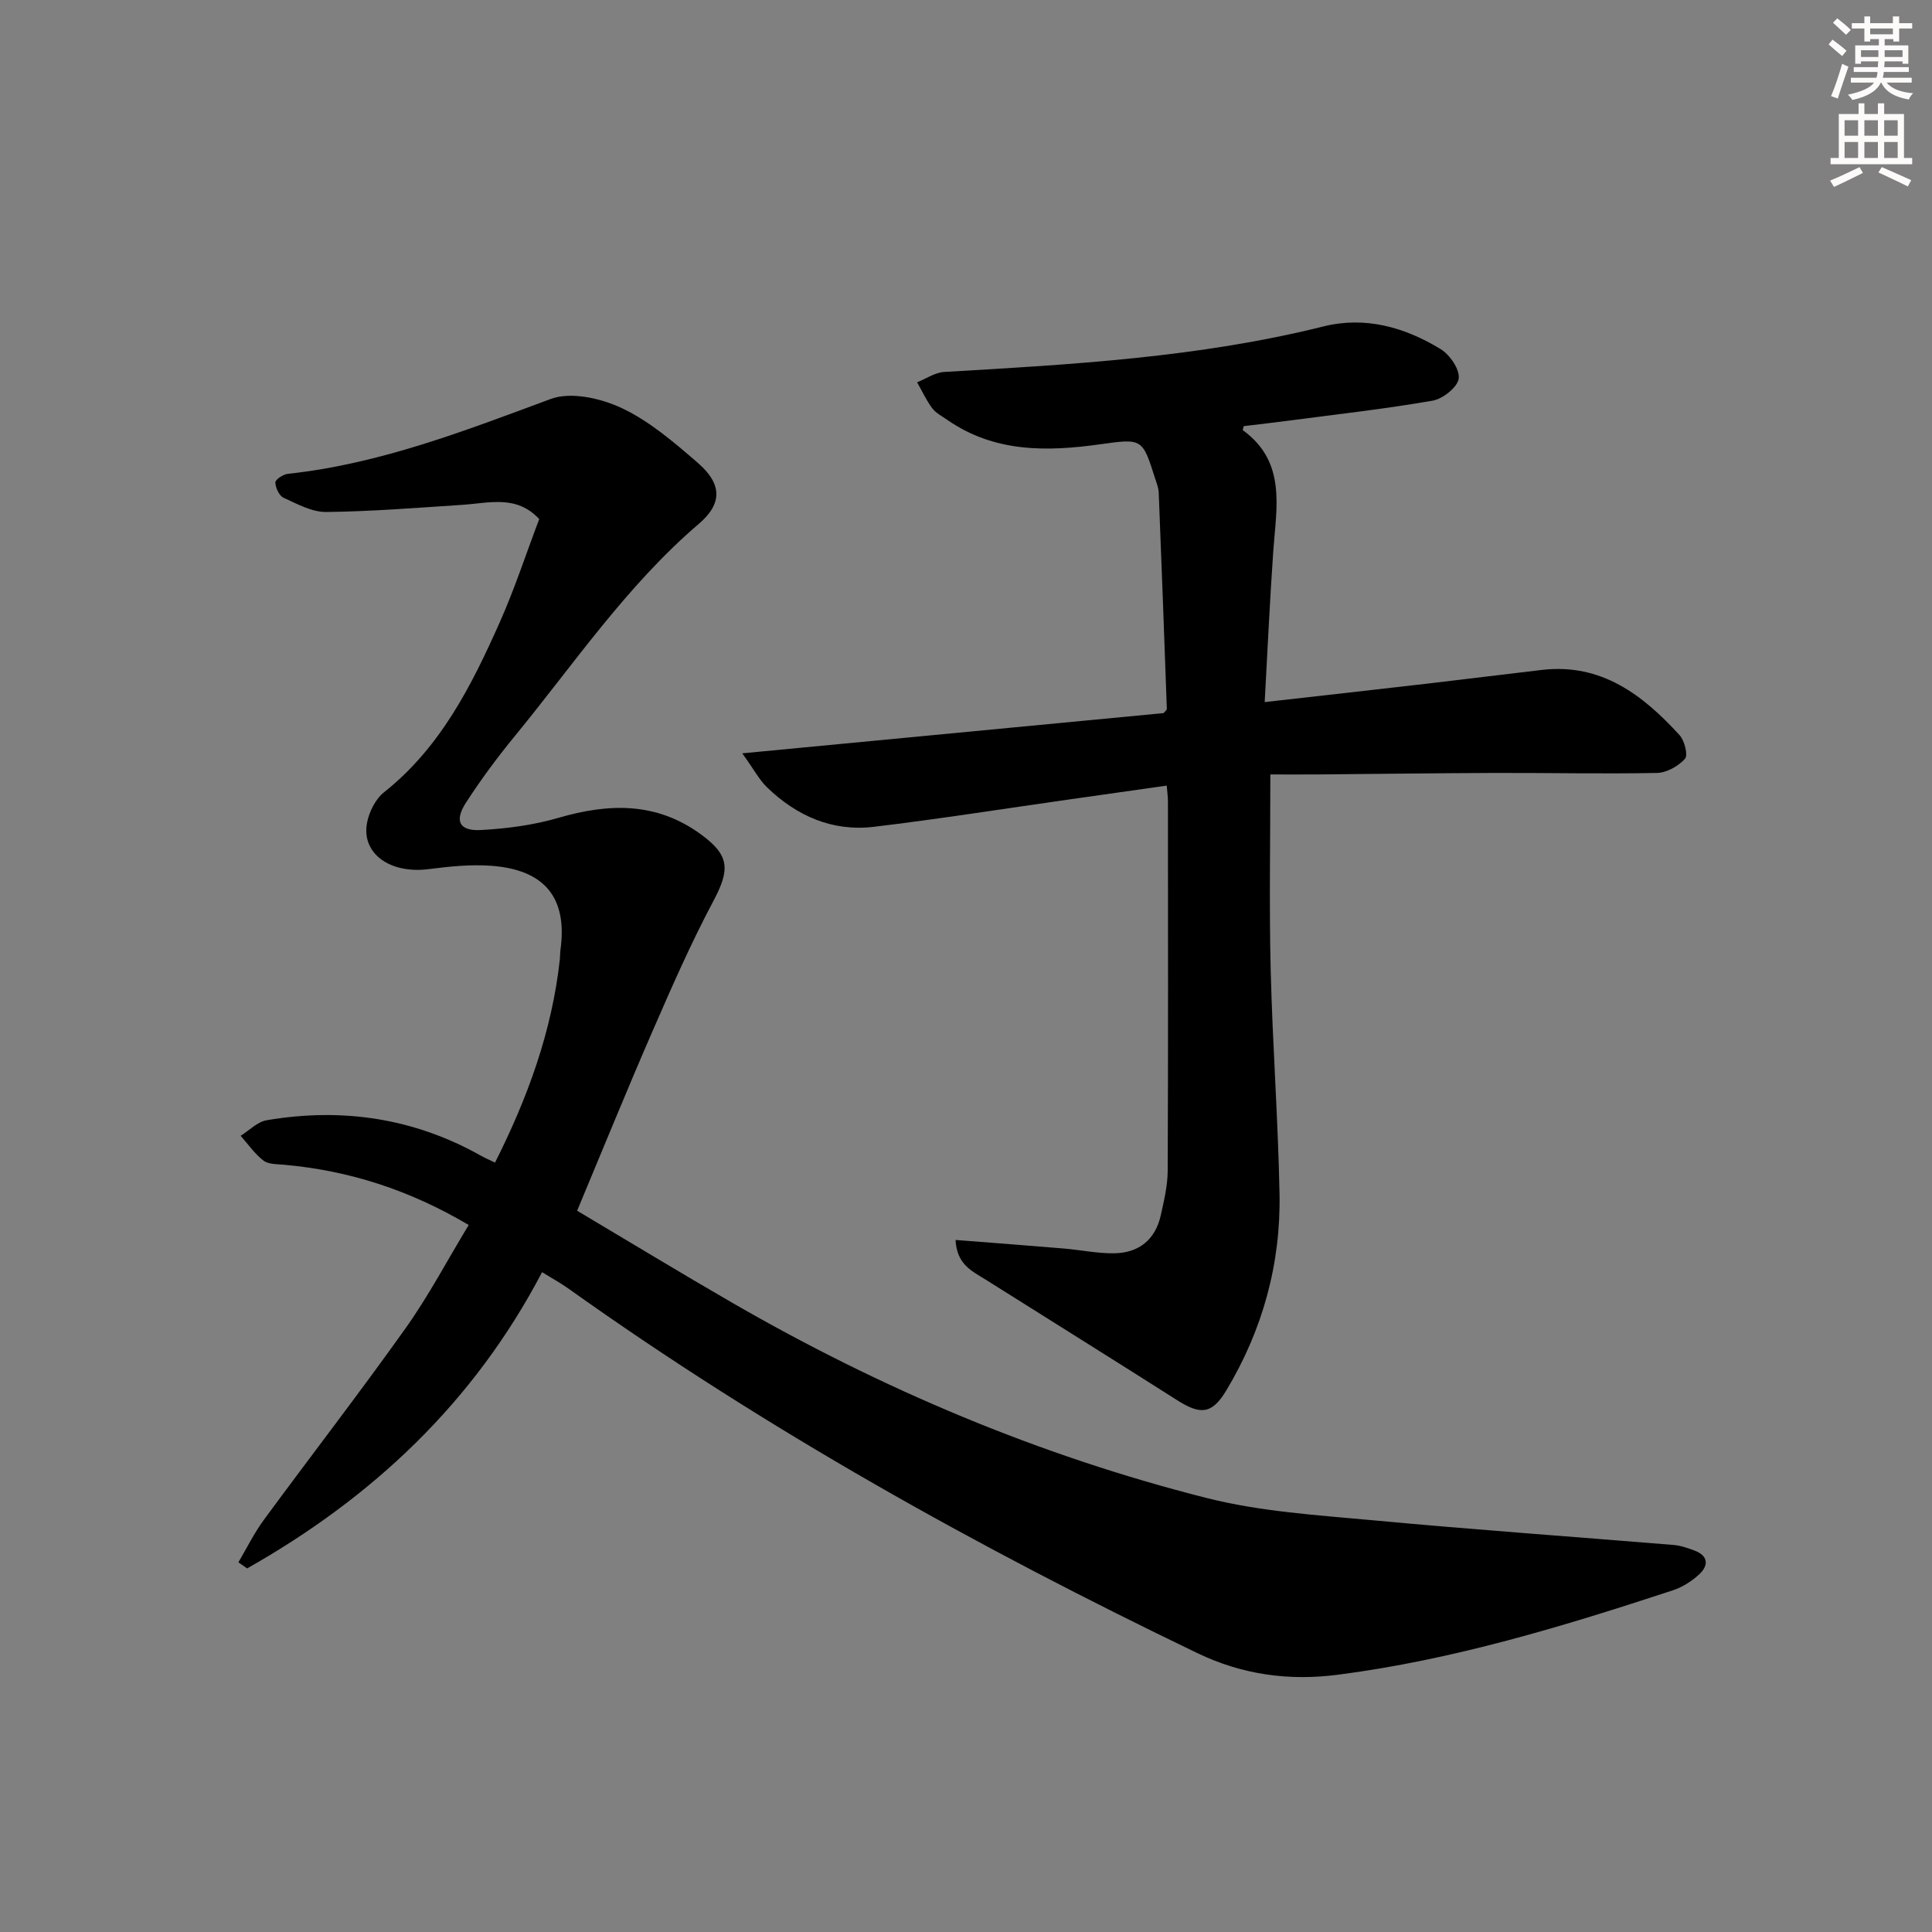 <svg enable-background="new 0 0 400 400" viewBox="0 0 400 400" xmlns="http://www.w3.org/2000/svg"><rect x="0" y="0" width="400" height="400" fill="#808080" stroke="none"/><path d="m112.23 263.39c-14.15 27.03-35.17 46.69-61.06 61.33-.6-.42-1.2-.84-1.81-1.26 1.73-2.93 3.24-6.02 5.24-8.75 9.75-13.27 19.83-26.3 29.37-39.71 4.77-6.71 8.64-14.07 13.07-21.38-12.26-7.25-24.77-11.27-38.21-12.47-1.46-.13-3.24-.07-4.28-.86-1.82-1.4-3.18-3.39-4.73-5.14 1.8-1.11 3.48-2.9 5.41-3.22 15.58-2.64 30.45-.47 44.34 7.35.86.48 1.78.87 2.92 1.42 6.76-13.41 11.79-27.19 13.42-42.07.07-.66.04-1.34.13-1.99 1.47-10.71-3.19-16.58-14.35-17.39-4.27-.31-8.64.14-12.91.69-7.96 1.04-14-3.18-12.79-9.58.43-2.28 1.76-4.94 3.53-6.34 11.66-9.26 18.09-22.02 23.93-35.14 3.09-6.93 5.45-14.18 8.19-21.41-4.71-5.08-10.42-3.3-15.92-2.95-9.39.61-18.79 1.38-28.19 1.48-2.95.03-6-1.66-8.83-2.95-.91-.42-1.67-2.07-1.69-3.17-.01-.6 1.62-1.68 2.6-1.78 19.05-2.05 36.64-8.92 54.42-15.5 4.18-1.55 10.4-.14 14.73 1.91 5.74 2.71 10.81 7.08 15.69 11.3 5.03 4.35 5.19 8.41.24 12.64-14.97 12.8-25.88 29.06-38.22 44.09-3.58 4.37-6.96 8.94-10.02 13.68-2.42 3.76-1.34 5.87 3.09 5.63 5.41-.29 10.92-1.02 16.1-2.53 10.41-3.03 20.22-3.31 29.43 3.39 5.96 4.33 6.14 7.24 2.64 13.81-4.67 8.78-8.67 17.92-12.64 27.04-5.3 12.17-10.3 24.48-15.58 37.11 10.69 6.35 21.32 12.82 32.09 19.04 30.95 17.88 63.65 31.69 98.3 40.45 11.18 2.82 22.95 3.54 34.5 4.61 20.69 1.93 41.42 3.39 62.13 5.1 1.46.12 2.91.63 4.3 1.15 2.89 1.08 2.99 3.09.98 4.94-1.53 1.41-3.45 2.64-5.42 3.29-22.72 7.47-45.6 14.42-69.4 17.49-9.98 1.29-19.67.05-29.11-4.5-45.34-21.82-89.17-46.2-130.18-75.46-1.6-1.14-3.33-2.08-5.45-3.39z" fill="#000001"/><path d="m197.84 256.72c7.81.61 15.15 1.16 22.49 1.78 3.47.29 6.93 1.04 10.39.98 5.06-.09 8.47-2.8 9.6-7.84.68-3.06 1.43-6.2 1.44-9.31.11-25.49.06-50.98.05-76.47 0-.81-.12-1.62-.25-3.21-7.06 1.01-13.87 1.98-20.69 2.94-13.31 1.89-26.58 3.99-39.92 5.59-8.6 1.03-16.01-2.23-22.16-8.19-1.59-1.54-2.66-3.62-5.11-7.02 30.09-2.87 58.71-5.61 87.24-8.33.28-.37.67-.63.66-.89-.53-14.93-1.08-29.86-1.68-44.78-.04-.97-.43-1.94-.74-2.89-2.63-8.31-2.64-8.32-11.36-7.1-11.07 1.56-21.92 1.72-31.66-5.04-1.09-.76-2.38-1.41-3.14-2.43-1.23-1.65-2.1-3.56-3.12-5.36 1.86-.74 3.7-2.03 5.6-2.14 26.36-1.54 52.71-2.99 78.5-9.42 8.69-2.17 16.87.16 24.29 4.69 1.91 1.16 4 4.23 3.74 6.1-.25 1.79-3.28 4.2-5.39 4.57-9.8 1.71-19.7 2.81-29.57 4.11-3.23.43-6.46.79-9.56 1.17-.11.53-.22.8-.17.84 9.06 6.58 6.94 15.93 6.3 24.99-.72 10.24-1.18 20.5-1.78 31.3 11.64-1.32 22.65-2.54 33.66-3.82 7.92-.92 15.82-1.92 23.74-2.84 12.3-1.43 20.89 5.17 28.51 13.52 1.03 1.13 1.77 4.15 1.1 4.89-1.38 1.52-3.79 2.88-5.8 2.92-11.16.22-22.32-.03-33.48 0-12.28.04-24.57.21-36.85.31-3.42.03-6.85 0-9.71 0 0 14.17-.25 27.29.07 40.39.38 15.45 1.53 30.89 1.83 46.34.29 14.58-3.5 28.29-11.02 40.81-2.98 4.96-5.37 5.08-10.22 1.99-13.18-8.39-26.45-16.65-39.67-24.98-2.73-1.71-5.91-3.07-6.16-8.17z" fill="#000001"/><g fill="#fcfbfa"><path d="m378.6 9.2.8-1c.9.7 1.9 1.4 2.9 2.3l-.9 1.1c-1.1-.9-2-1.7-2.8-2.4zm.5 10.7c.9-2.1 1.6-4.3 2.3-6.7.4.2.8.4 1.3.6-.7 2.1-1.5 4.3-2.2 6.6zm.4-15.2.9-.9c1 .8 2 1.6 2.8 2.4l-1 1c-1-.9-1.9-1.8-2.7-2.5zm12.5-1.3h1.2v1.4h2.7v1.1h-2.7v2.7h-1.2v-.5h-1.8v1.3h4.9v3.8h-1.2v-.5h-3.7c0 .4-.1.9-.1 1.2h5.1v1h-5.2c0 .5-.1.9-.2 1.2h6v1h-5.2c1.1 1.3 2.9 2 5.5 2.2-.4.4-.7.8-.9 1.3-2.9-.5-4.8-1.6-5.7-3.5h-.1c-.8 1.7-2.7 2.9-5.9 3.6-.2-.4-.6-.8-.9-1.1 2.8-.6 4.6-1.4 5.4-2.5h-4.8v-1h5.3c.1-.3.2-.7.2-1.2h-4.9v-1h5c0-.4 0-.8.1-1.2h-3.6v.5h-1.2v-3.8h4.9v-1.3h-1.8v.5h-1.2v-2.7h-2.6v-1.1h2.6v-1.4h1.2v1.4h4.7v-1.4zm-6.7 8.4h3.6c0-.4 0-.9 0-1.4h-3.6zm1.9-4.7h4.7v-1.2h-4.7zm6.7 3.3h-3.7v1.4h3.7z"/><path d="m384.7 21.4h1.3v2.2h2.8v-2.2h1.3v2.2h4.1v9.1h1.7v1.3h-16.9v-1.3h1.7v-9.1h4.1v-2.2zm.3 13.2.7 1.2c-1.8.9-3.8 1.9-6 2.9-.2-.4-.5-.8-.8-1.3 2.4-1 4.4-2 6.1-2.8zm-3.1-6.5h2.8v-3.2h-2.8zm0 4.6h2.8v-3.3h-2.8zm4.1-4.6h2.8v-3.2h-2.8zm0 4.6h2.8v-3.3h-2.8zm3.6 1.9c2.1.9 4.1 1.8 6.1 2.7l-.7 1.3c-2.2-1.1-4.2-2-6.1-2.9zm3.3-9.7h-2.8v3.2h2.8zm-2.8 7.8h2.8v-3.3h-2.8z"/></g></svg>
